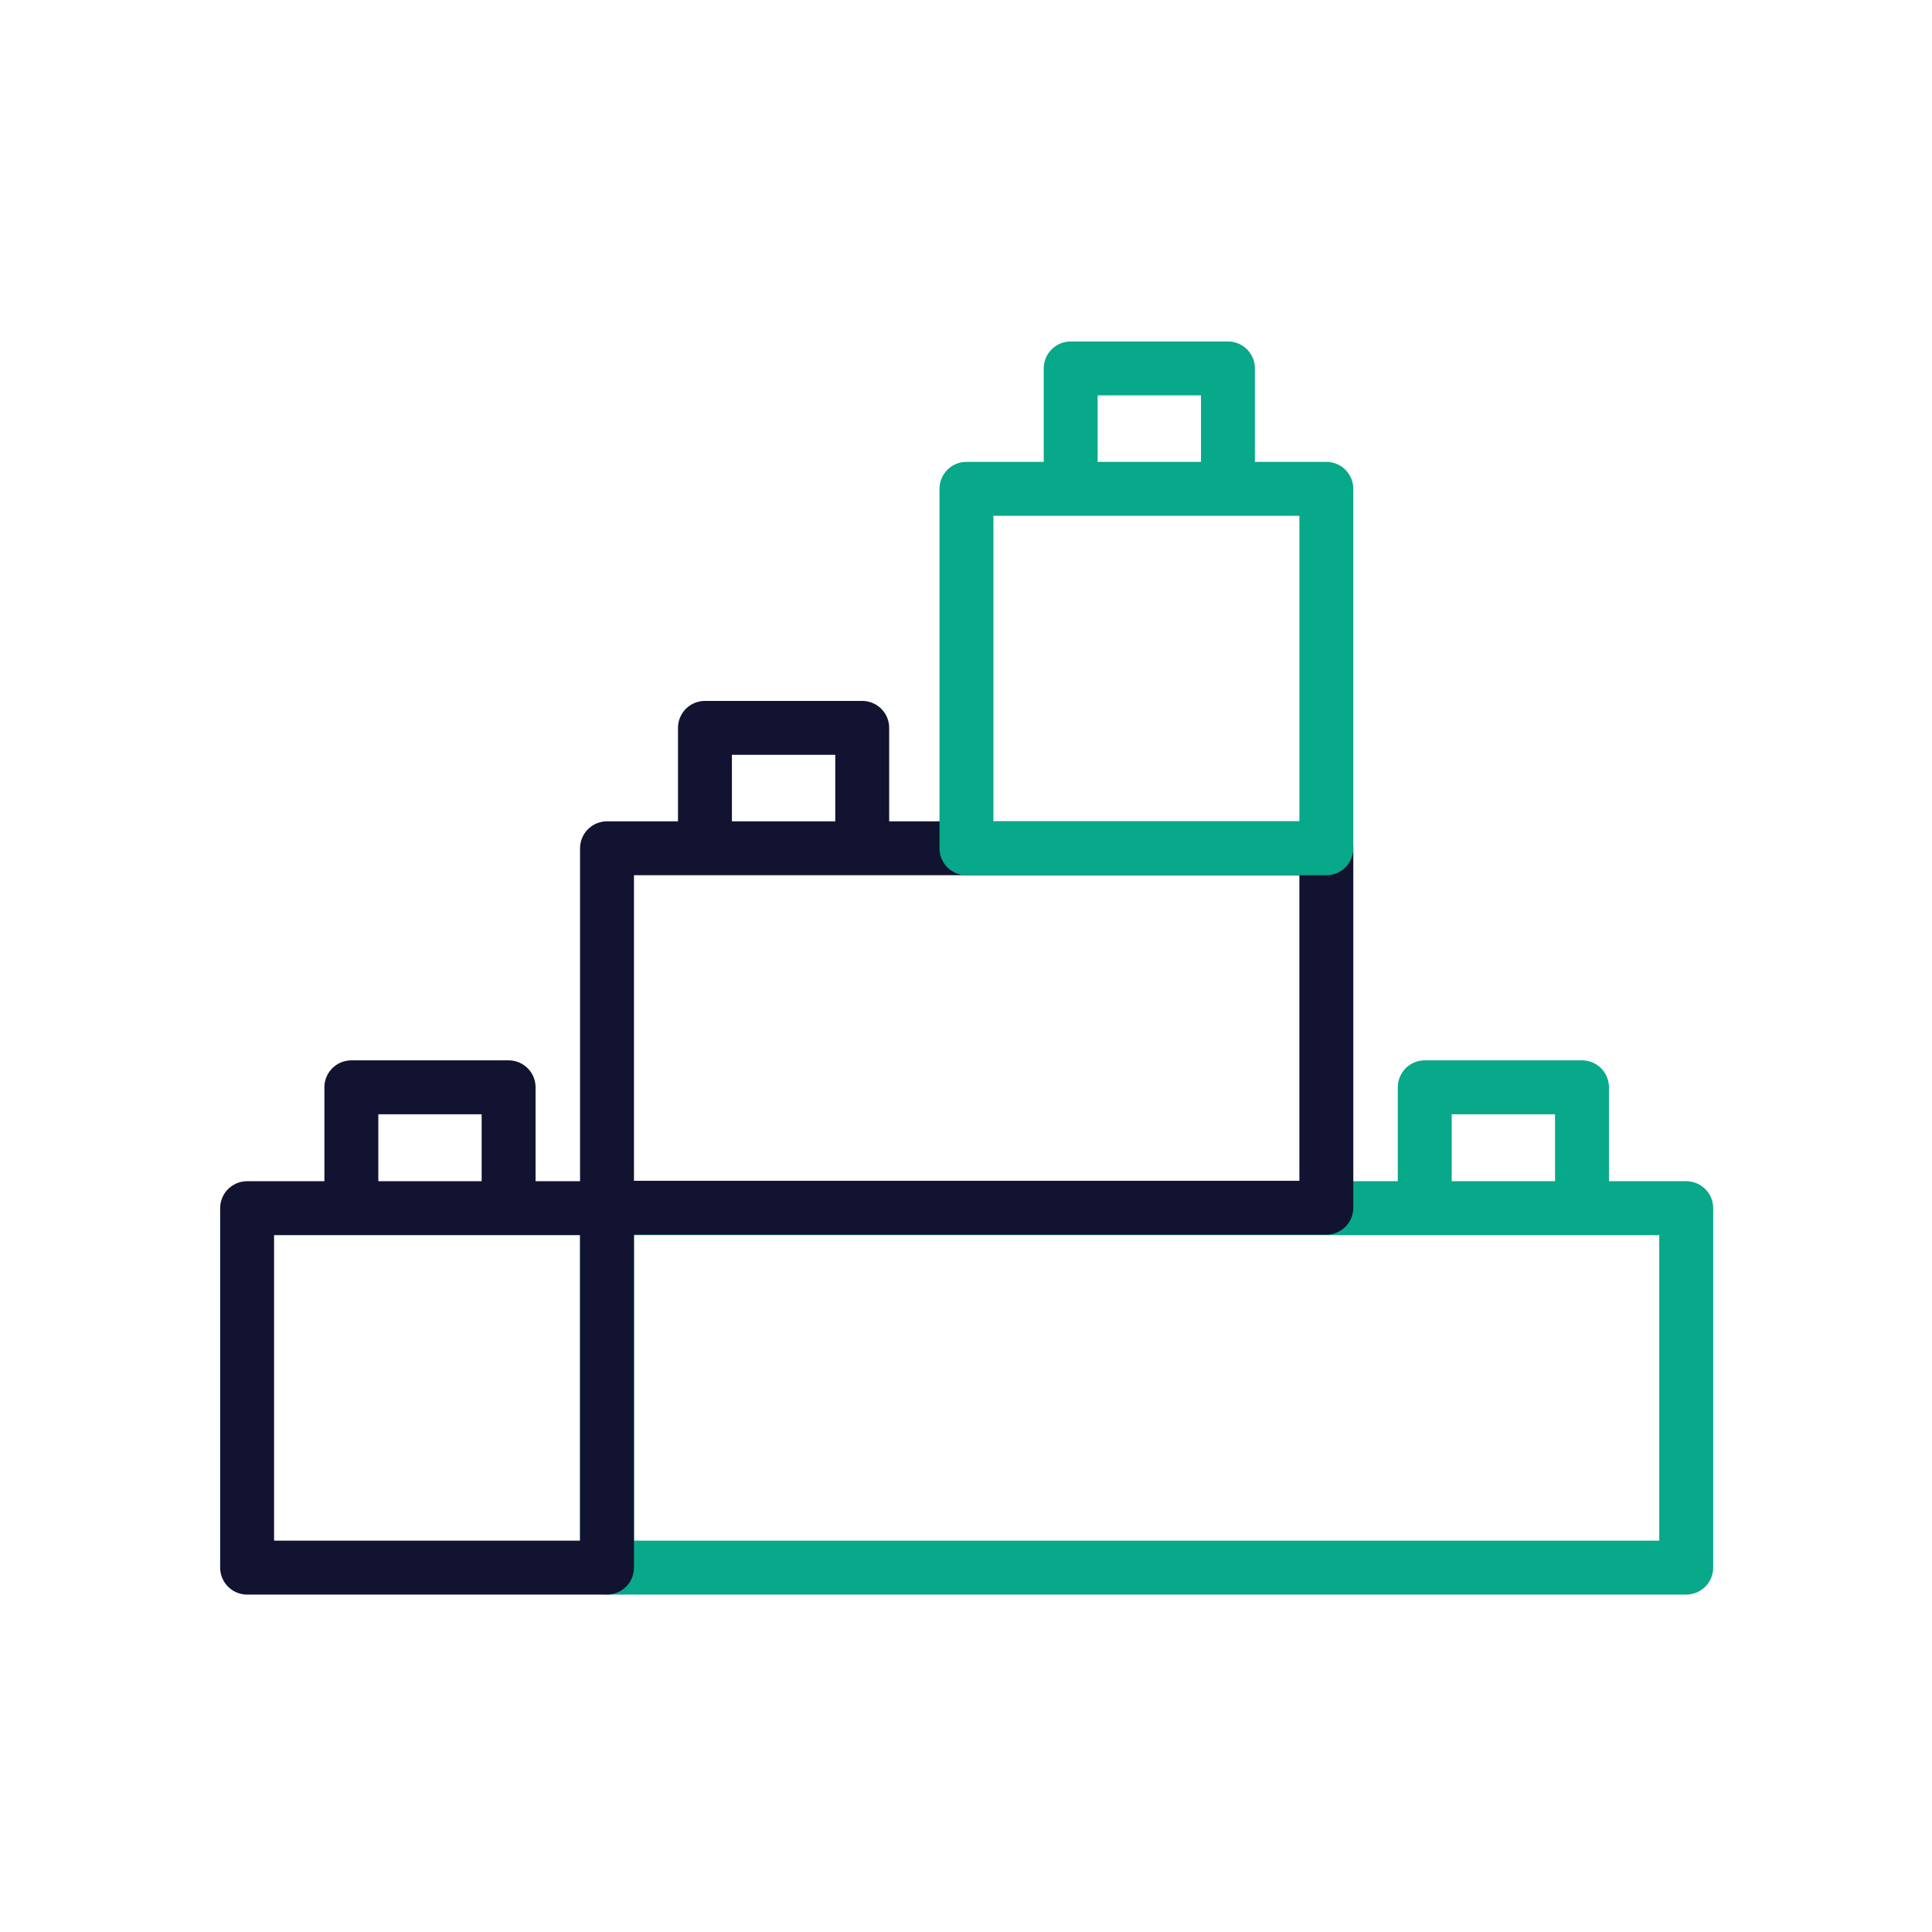<svg xmlns="http://www.w3.org/2000/svg" width="430" height="430" fill="none" viewBox="0 0 430 430"><g stroke-linecap="round" stroke-linejoin="round" stroke-miterlimit="10" stroke-width="12"><path stroke="#08a88a" d="M317.1 268.9V242h35v26.9m23.2 0H135.1v80h240.2z"/><path stroke="#121331" d="M191.9 188.8V162h-35v26.8m138.3 0H135.1v80h160.1z"/><path stroke="#08a88a" d="M273.3 108.8V82h-35v26.8m56.9 0h-80.1v80h80.1z"/><path stroke="#121331" d="M113.2 268.9V242h-35v26.9m56.9 0H55v80h80.1z"/></g></svg>